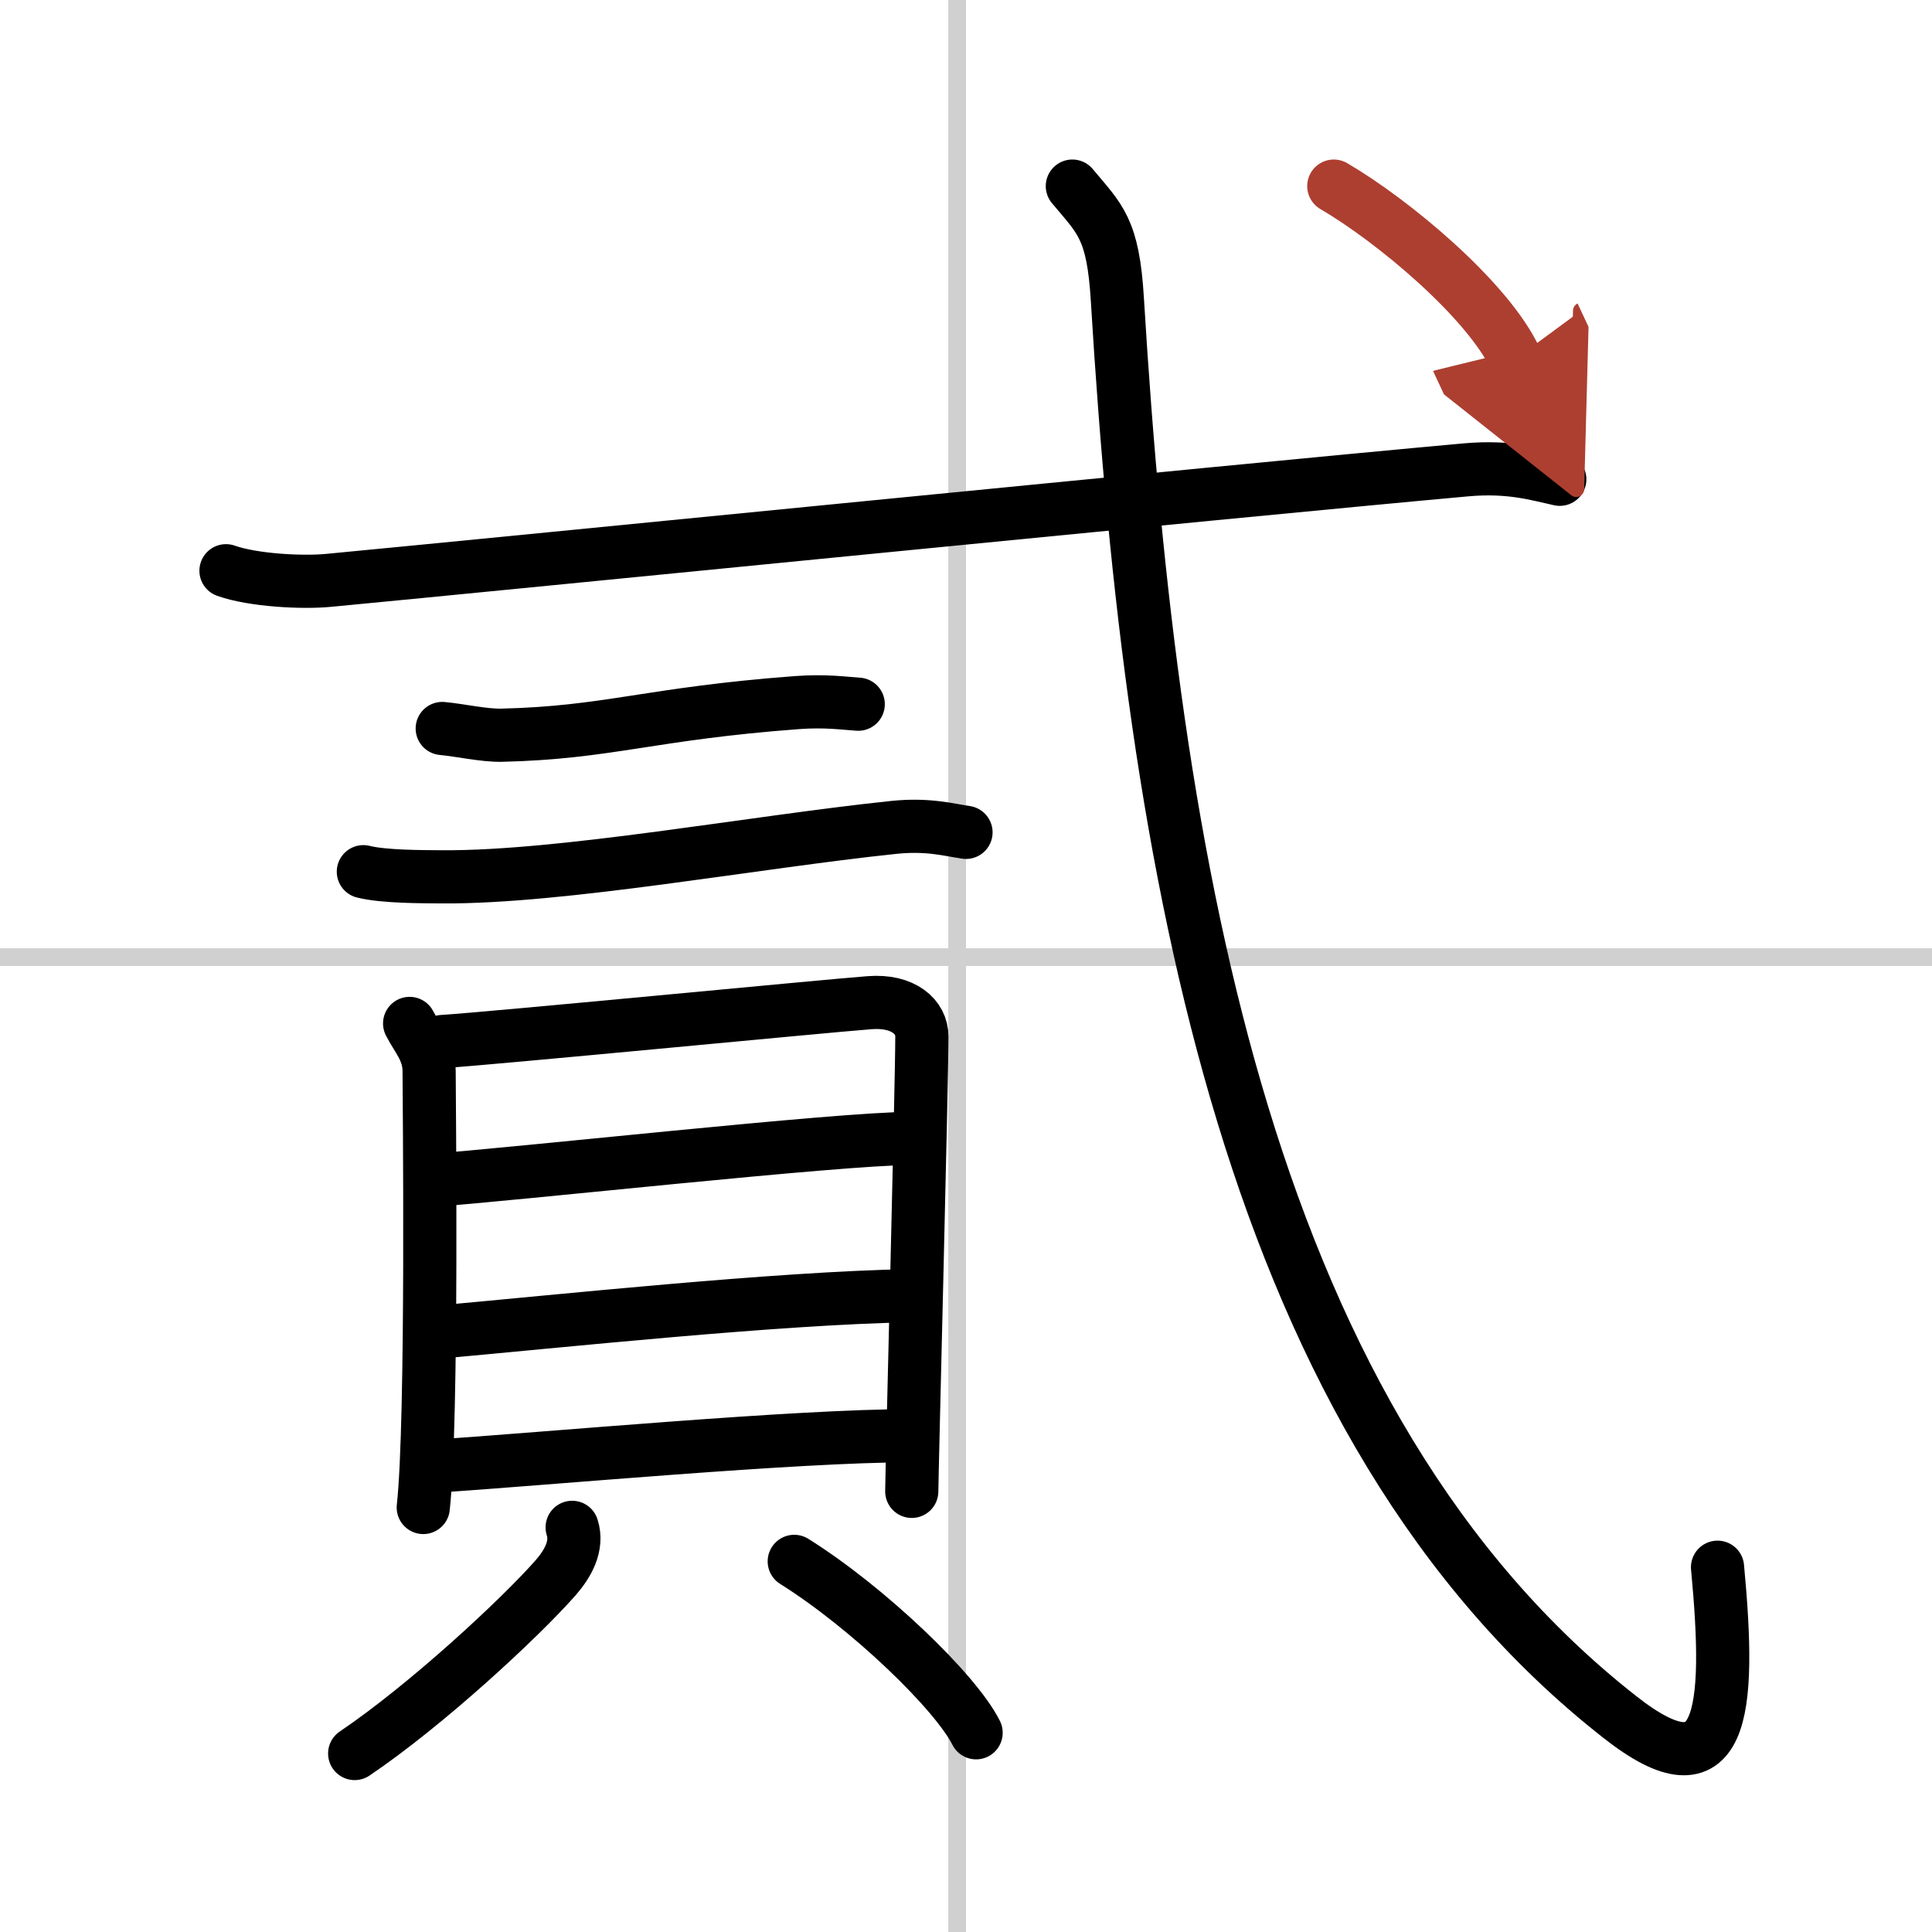<svg width="400" height="400" viewBox="0 0 109 109" xmlns="http://www.w3.org/2000/svg"><defs><marker id="a" markerWidth="4" orient="auto" refX="1" refY="5" viewBox="0 0 10 10"><polyline points="0 0 10 5 0 10 1 5" fill="#ad3f31" stroke="#ad3f31"/></marker></defs><g fill="none" stroke="#000" stroke-linecap="round" stroke-linejoin="round" stroke-width="3"><rect width="100%" height="100%" fill="#fff" stroke="#fff"/><line x1="54" x2="54" y2="109" stroke="#d0d0d0" stroke-width="1"/><line x2="109" y1="54" y2="54" stroke="#d0d0d0" stroke-width="1"/><path d="M12.75,32.2c1.52,0.54,4.31,0.69,5.82,0.54C29,31.75,69,27.75,82.69,26.51c2.52-0.23,4.05,0.26,5.31,0.53"/><path d="m24.95 41.1c0.99 0.09 2.35 0.4 3.34 0.38 6.04-0.14 8.37-1.22 16.67-1.84 1.64-0.12 2.64 0.04 3.46 0.09"/><path d="m20.5 49.18c1.16 0.29 3.3 0.28 4.46 0.29 6.79 0.04 17.54-1.96 25.47-2.79 1.93-0.2 3.1 0.14 4.07 0.28"/><path d="m23.11 57.74c0.45 0.88 1.1 1.53 1.1 2.7s0.21 19.71-0.33 24.61"/><path d="m24.96 58.76c2.53-0.15 21.79-2.02 24.1-2.19 1.92-0.15 2.95 0.81 2.95 1.9 0 2.67-0.57 24.79-0.57 25.67"/><path d="m24.26 66.6c4.73-0.33 23.06-2.37 27.11-2.37"/><path d="m24.47 75.18c7.13-0.64 19.37-1.95 26.93-2.08"/><path d="M24.14,82.75C31.27,82.27,44.9,81,51.4,81"/><path d="m32.28 86.17c0.34 1.05-0.26 2.07-0.92 2.83-2.02 2.3-7.32 7.21-11.35 9.93"/><path d="m44.81 88.09c4.18 2.62 9.12 7.38 10.26 9.67"/><path d="M60.5,10.5c1.56,1.87,2.3,2.38,2.54,6.4C65,49.25,70.5,80.5,91.4,96.88c5.83,4.58,6.28-0.2,5.5-8.46"/><path d="m75.25 10.5c3.34 1.95 8.69 6.41 10.25 9.75" marker-end="url(#a)" stroke="#ad3f31"/></g></svg>
